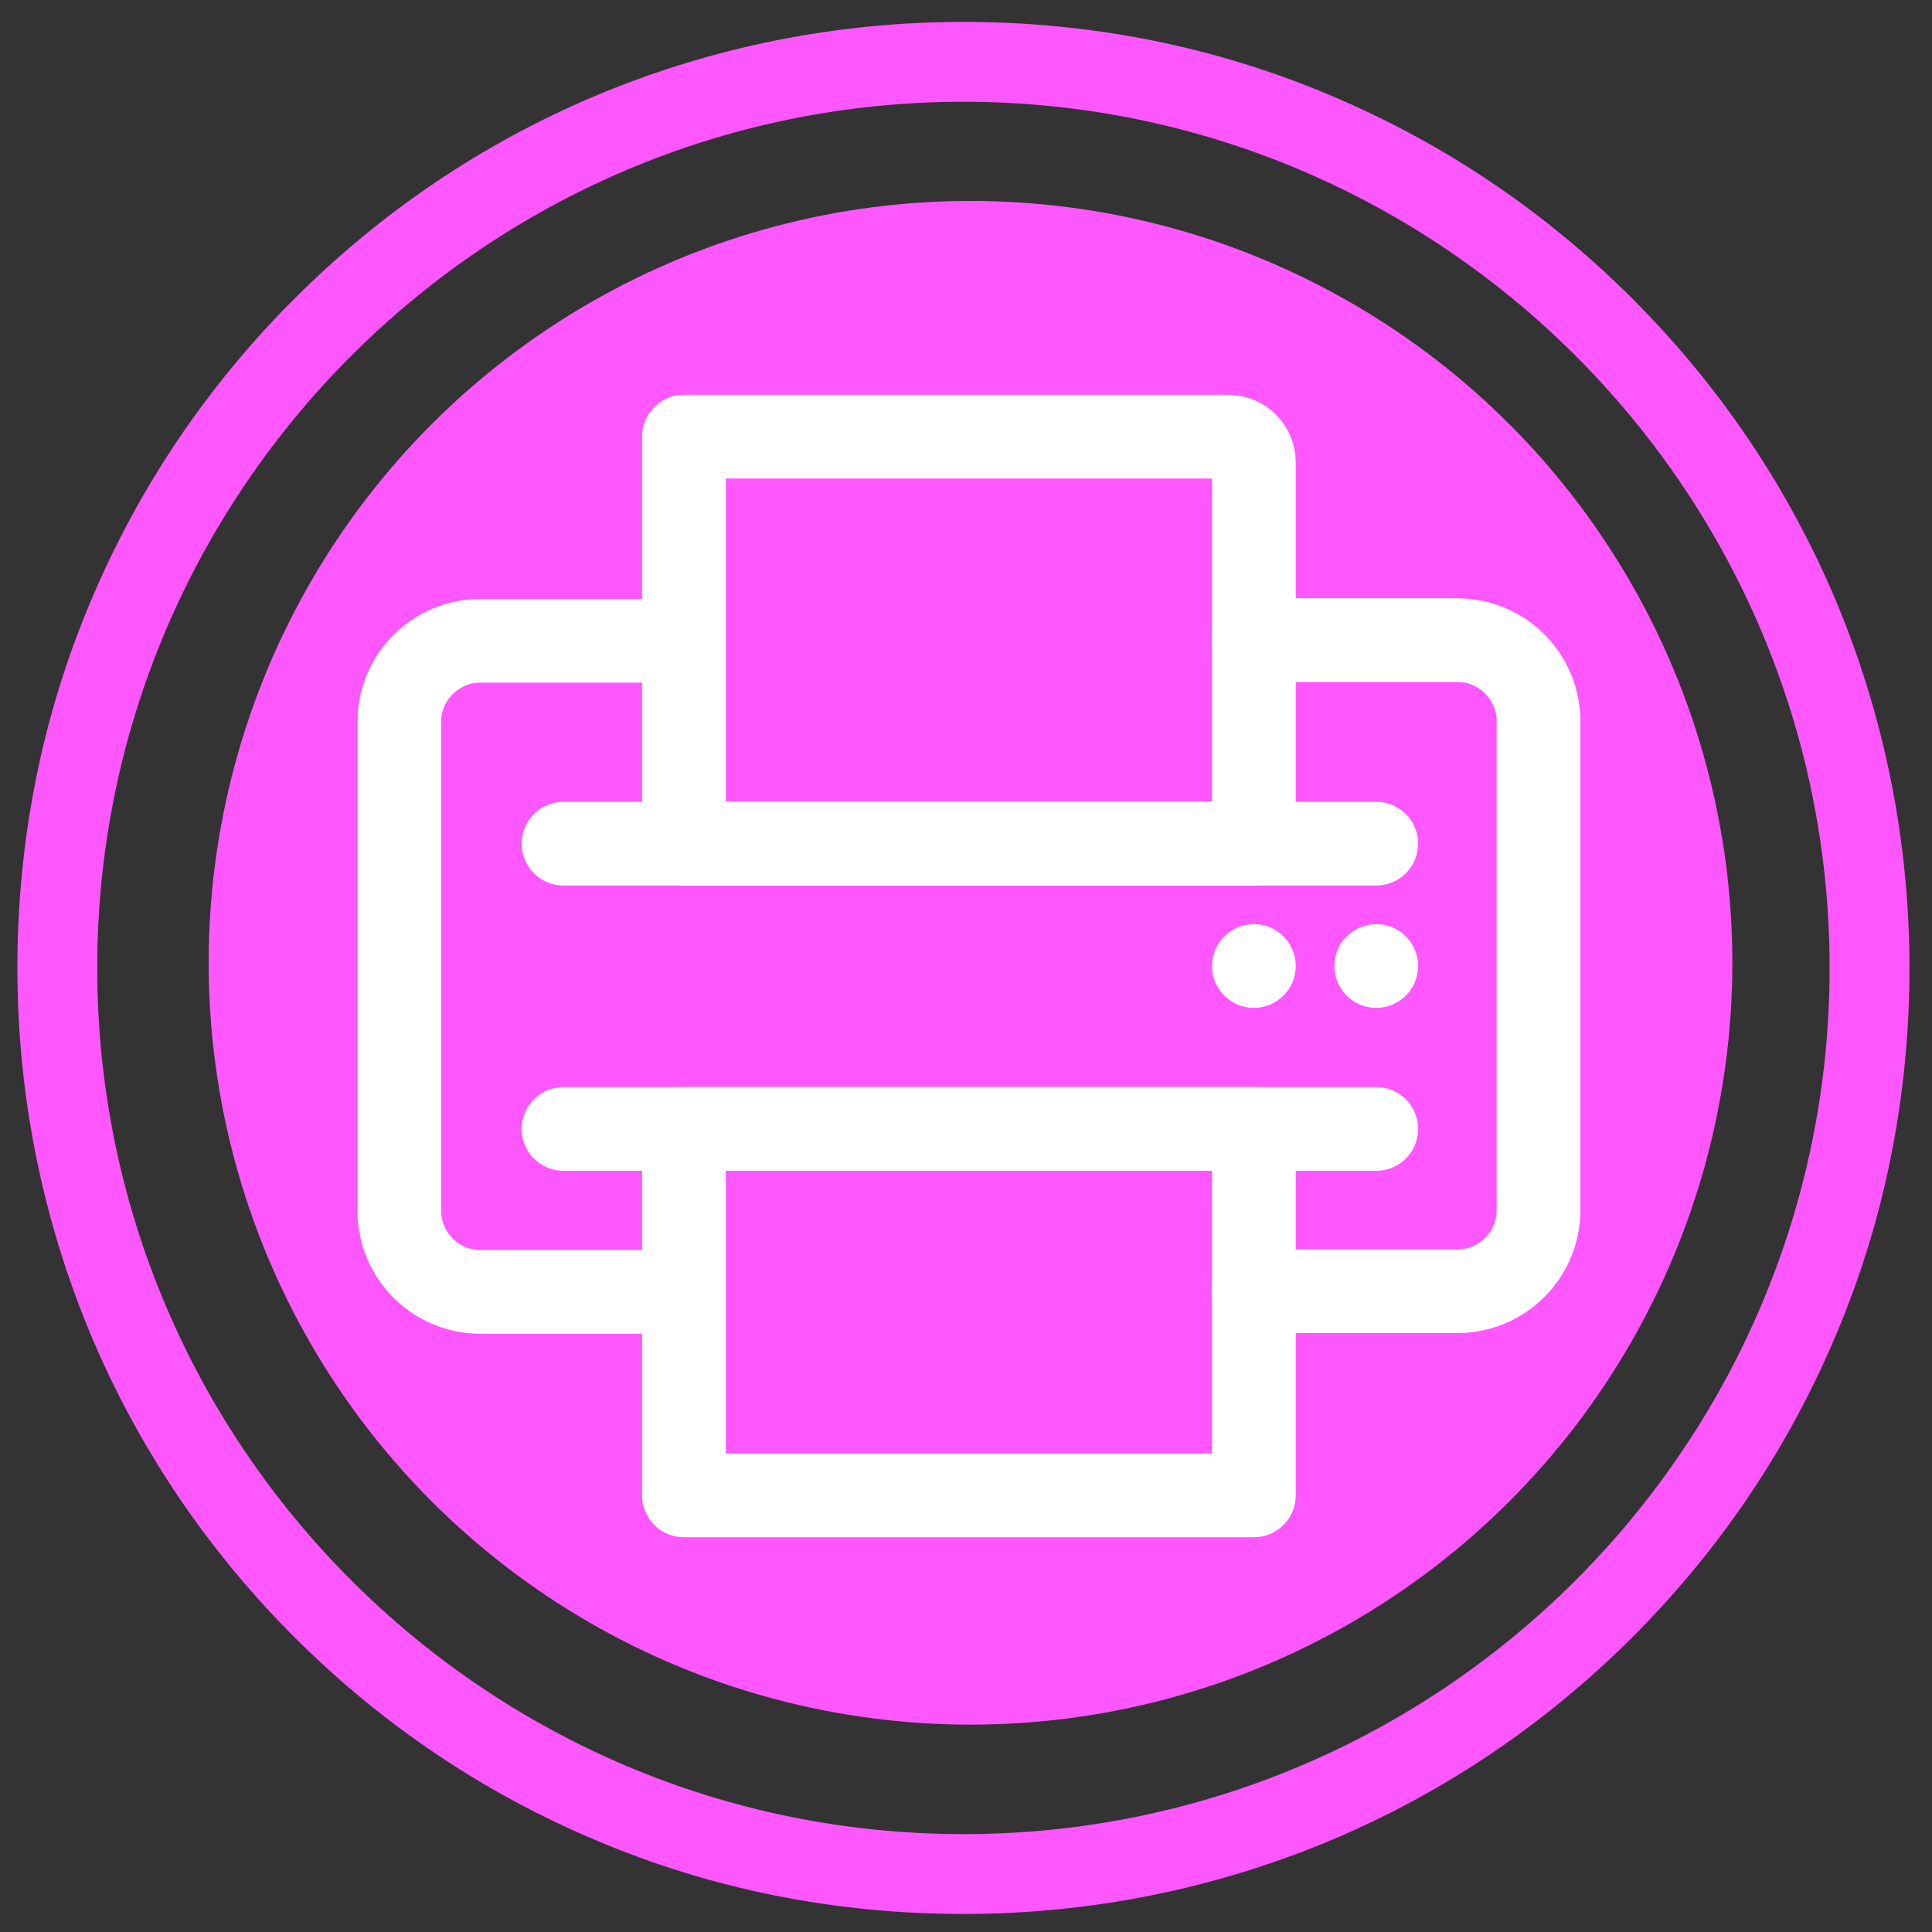 <?xml version="1.0" encoding="UTF-8"?>
<svg id="Layer_1" xmlns="http://www.w3.org/2000/svg" version="1.1" viewBox="0 0 300 300">
  <rect x="0" y="0" width="300" height="300" fill="#333333" stroke="none"/>
  <!-- Generator: Adobe Illustrator 29.4.0, SVG Export Plug-In . SVG Version: 2.1.0 Build 152)  -->
  <defs>
    <style>
      .st0 {
        fill: #ff57ff;
      }

      .st1 {
        fill: none;
        stroke: #fff;
        stroke-linecap: round;
        stroke-linejoin: round;
        stroke-width: 13px;
      }
    </style>
  </defs>
  <g>
    <path class="st0" d="M285,93.1c-7.4-17.5-18-33.2-31.5-46.7s-29.2-24.1-46.7-31.5c-18.1-7.7-37.4-11.5-57.2-11.5s-39.1,3.9-57.2,11.5c-17.5,7.4-33.2,18-46.7,31.5s-24.1,29.2-31.5,46.7c-7.7,18.1-11.5,37.4-11.5,57.2s3.9,39.1,11.5,57.2c7.4,17.5,18,33.2,31.5,46.7,13.5,13.5,29.2,24.1,46.7,31.5,18.1,7.7,37.4,11.5,57.2,11.5s39.1-3.9,57.2-11.5c17.5-7.4,33.2-18,46.7-31.5s24.1-29.2,31.5-46.7c7.7-18.1,11.5-37.4,11.5-57.2s-3.9-39.1-11.5-57.2h0ZM149.6,284.8c-74.2,0-134.5-60.3-134.5-134.5S75.5,15.8,149.6,15.8s134.5,60.3,134.5,134.5-60.3,134.5-134.5,134.5Z"/>
    <circle class="st0" cx="150.7" cy="149.5" r="118.3"/>
  </g>
  <g>
    <line class="st1" x1="213.7" y1="150" x2="213.7" y2="150"/>
    <line class="st1" x1="194.7" y1="150" x2="194.7" y2="150"/>
    <path class="st1" d="M106.2,200.6h-31.6c-7,0-12.6-5.7-12.6-12.6v-75.9c0-7,5.7-12.6,12.6-12.6h31.6"/>
    <path class="st1" d="M194.7,99.4h31.6c7,0,12.6,5.7,12.6,12.6v75.9c0,7-5.7,12.6-12.6,12.6h-31.6"/>
    <path class="st1" d="M106.2,67.8h84.5c2.2,0,4,1.8,4,4v59.2h-88.5v-63.2h0Z"/>
    <line class="st1" x1="87.5" y1="131" x2="213.7" y2="131"/>
    <line class="st1" x1="87.5" y1="175.3" x2="213.7" y2="175.3"/>
    <rect class="st1" x="106.2" y="175.3" width="88.5" height="56.9"/>
  </g>
</svg>